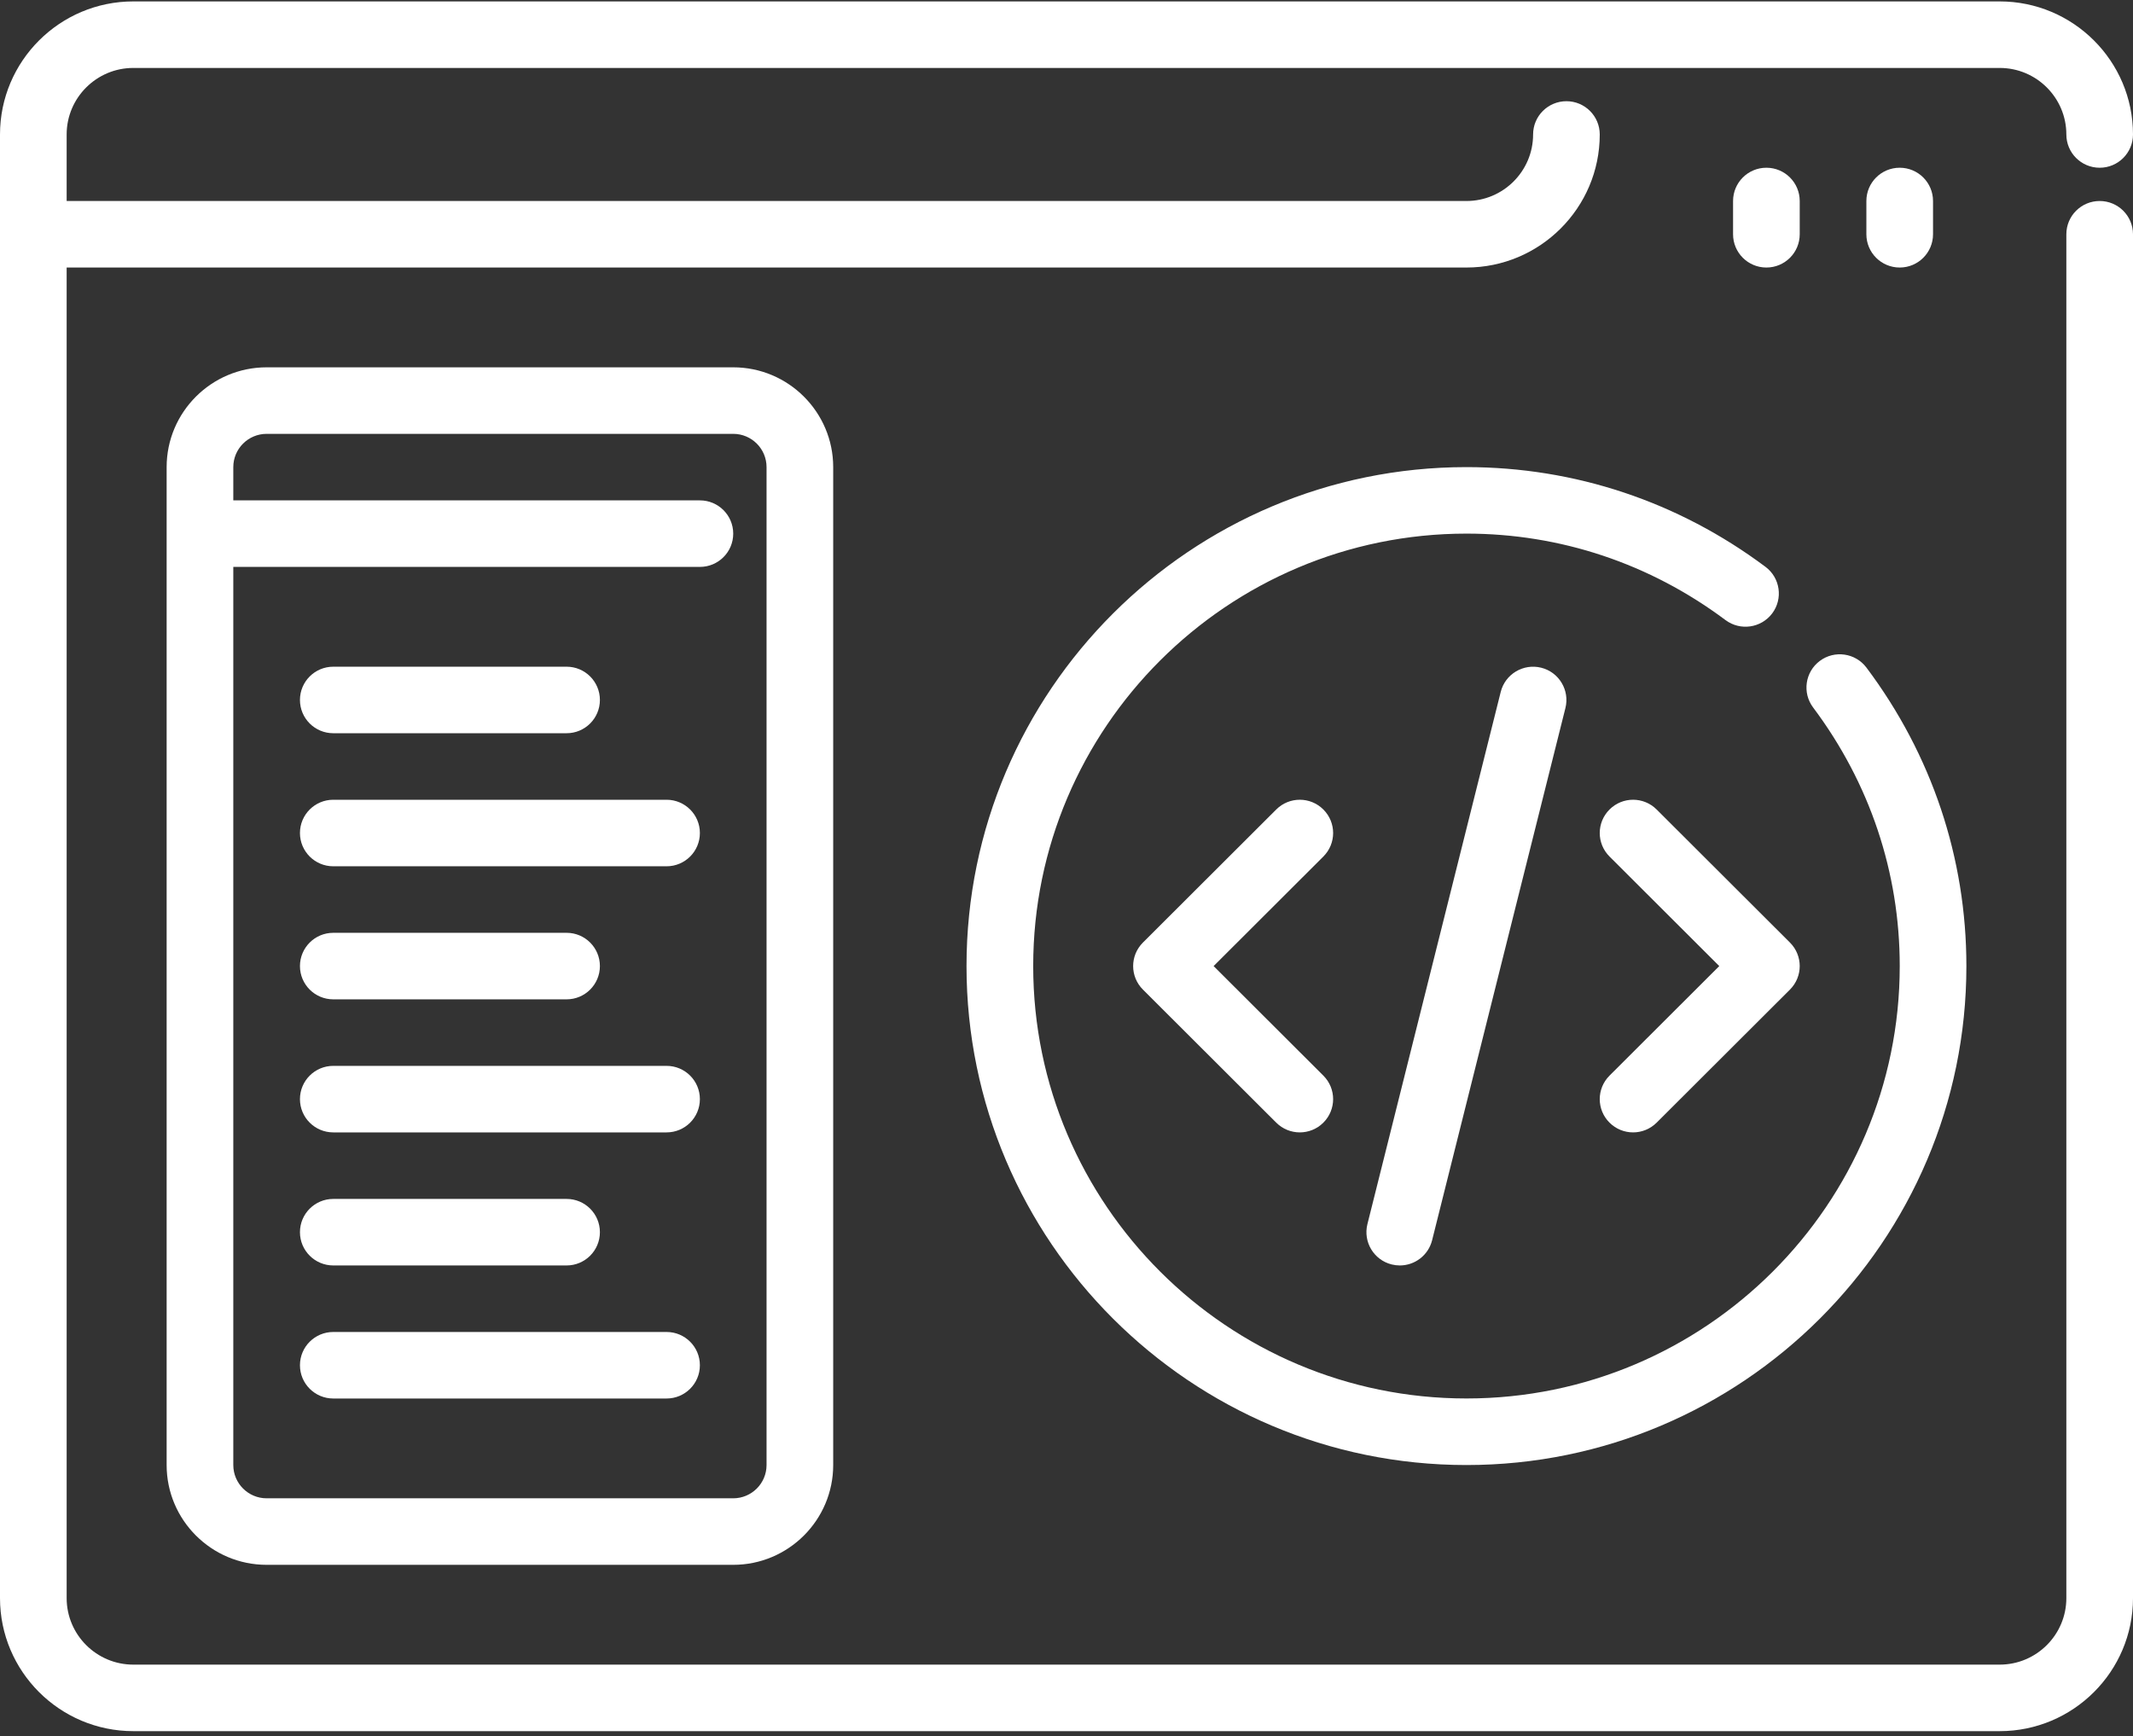 <svg xmlns="http://www.w3.org/2000/svg" width="226" height="184" viewBox="0 0 226 184" fill="none"><rect x="0" y="0" width="226" height="184" fill="#333333" stroke="none"/><path d="M222.469 21.3C220.52 21.3 218.938 22.876 218.938 24.825V169.35C218.938 173.238 215.77 176.4 211.875 176.4H14.125C10.23 176.4 7.062 173.238 7.062 169.35V28.35H155.375C163.165 28.35 169.5 22.026 169.5 14.25C169.5 12.301 167.918 10.725 165.969 10.725C164.02 10.725 162.438 12.301 162.438 14.25C162.438 18.138 159.27 21.3 155.375 21.3H7.062V14.25C7.062 10.362 10.23 7.2 14.125 7.2H211.875C215.77 7.2 218.938 10.362 218.938 14.25C218.938 16.199 220.52 17.775 222.469 17.775C224.418 17.775 226 16.199 226 14.25C226 6.474 219.665 0.15 211.875 0.15H14.125C6.335 0.15 0 6.474 0 14.25V169.35C0 177.126 6.335 183.45 14.125 183.45H211.875C219.665 183.45 226 177.126 226 169.35V24.825C226 22.876 224.418 21.3 222.469 21.3Z" fill="white"></path><path d="M201.281 28.35C199.332 28.35 197.75 26.774 197.75 24.825V21.3C197.75 19.351 199.332 17.775 201.281 17.775C203.23 17.775 204.812 19.351 204.812 21.3V24.825C204.812 26.774 203.23 28.35 201.281 28.35Z" fill="white"></path><path d="M187.156 28.35C185.207 28.35 183.625 26.774 183.625 24.825V21.3C183.625 19.351 185.207 17.775 187.156 17.775C189.105 17.775 190.688 19.351 190.688 21.3V24.825C190.688 26.774 189.105 28.35 187.156 28.35Z" fill="white"></path><path d="M77.688 38.925H28.25C22.409 38.925 17.656 43.67 17.656 49.5V155.25C17.656 161.08 22.409 165.825 28.25 165.825H77.688C83.528 165.825 88.281 161.08 88.281 155.25V49.5C88.281 43.67 83.528 38.925 77.688 38.925ZM81.219 155.25C81.219 157.196 79.633 158.775 77.688 158.775H28.25C26.304 158.775 24.719 157.196 24.719 155.25V60.075H74.156C76.106 60.075 77.688 58.499 77.688 56.55C77.688 54.601 76.106 53.025 74.156 53.025H24.719V49.5C24.719 47.554 26.304 45.975 28.25 45.975H77.688C79.633 45.975 81.219 47.554 81.219 49.5V155.25Z" fill="white"></path><path d="M60.031 77.7H35.312C33.363 77.7 31.781 76.124 31.781 74.175C31.781 72.226 33.363 70.65 35.312 70.65H60.031C61.98 70.65 63.562 72.226 63.562 74.175C63.562 76.124 61.98 77.7 60.031 77.7Z" fill="white"></path><path d="M70.625 91.8H35.312C33.363 91.8 31.781 90.224 31.781 88.275C31.781 86.326 33.363 84.75 35.312 84.75H70.625C72.574 84.75 74.156 86.326 74.156 88.275C74.156 90.224 72.574 91.8 70.625 91.8Z" fill="white"></path><path d="M60.031 105.9H35.312C33.363 105.9 31.781 104.324 31.781 102.375C31.781 100.426 33.363 98.85 35.312 98.85H60.031C61.98 98.85 63.562 100.426 63.562 102.375C63.562 104.324 61.98 105.9 60.031 105.9Z" fill="white"></path><path d="M70.625 120H35.312C33.363 120 31.781 118.424 31.781 116.475C31.781 114.526 33.363 112.95 35.312 112.95H70.625C72.574 112.95 74.156 114.526 74.156 116.475C74.156 118.424 72.574 120 70.625 120Z" fill="white"></path><path d="M60.031 134.1H35.312C33.363 134.1 31.781 132.524 31.781 130.575C31.781 128.626 33.363 127.05 35.312 127.05H60.031C61.98 127.05 63.562 128.626 63.562 130.575C63.562 132.524 61.98 134.1 60.031 134.1Z" fill="white"></path><path d="M70.625 148.2H35.312C33.363 148.2 31.781 146.624 31.781 144.675C31.781 142.726 33.363 141.15 35.312 141.15H70.625C72.574 141.15 74.156 142.726 74.156 144.675C74.156 146.624 72.574 148.2 70.625 148.2Z" fill="white"></path><path d="M137.719 120C136.815 120 135.911 119.654 135.222 118.967L121.097 104.867C119.716 103.489 119.716 101.261 121.097 99.883L135.222 85.783C136.603 84.404 138.835 84.404 140.215 85.783C141.596 87.161 141.596 89.389 140.215 90.767L128.587 102.375L140.215 113.983C141.596 115.361 141.596 117.589 140.215 118.967C139.527 119.654 138.623 120 137.719 120Z" fill="white"></path><path d="M173.031 120C172.127 120 171.223 119.654 170.535 118.967C169.154 117.589 169.154 115.361 170.535 113.983L182.163 102.375L170.535 90.767C169.154 89.389 169.154 87.161 170.535 85.783C171.915 84.404 174.147 84.404 175.528 85.783L189.653 99.883C191.033 101.261 191.033 103.489 189.653 104.867L175.528 118.967C174.839 119.654 173.935 120 173.031 120Z" fill="white"></path><path d="M148.316 134.1C148.03 134.1 147.744 134.065 147.454 133.994C145.561 133.522 144.414 131.608 144.883 129.722L159.008 73.322C159.482 71.429 161.406 70.287 163.292 70.756C165.185 71.228 166.332 73.142 165.863 75.028L151.738 131.428C151.335 133.032 149.898 134.1 148.316 134.1Z" fill="white"></path><path d="M155.375 155.25C126.168 155.25 102.406 131.53 102.406 102.375C102.406 73.22 126.168 49.5 155.375 49.5C166.852 49.5 177.809 53.155 187.061 60.068C188.622 61.235 188.94 63.445 187.771 65.003C186.602 66.554 184.395 66.878 182.827 65.712C174.807 59.715 165.319 56.547 155.379 56.547C130.067 56.547 109.472 77.104 109.472 102.371C109.472 127.639 130.067 148.196 155.379 148.196C180.691 148.196 201.285 127.639 201.285 102.371C201.285 92.452 198.11 82.977 192.107 74.972C190.938 73.414 191.256 71.203 192.817 70.037C194.378 68.87 196.592 69.194 197.757 70.745C204.685 79.981 208.347 90.919 208.347 102.375C208.347 131.53 184.582 155.25 155.375 155.25Z" fill="white"></path></svg>
